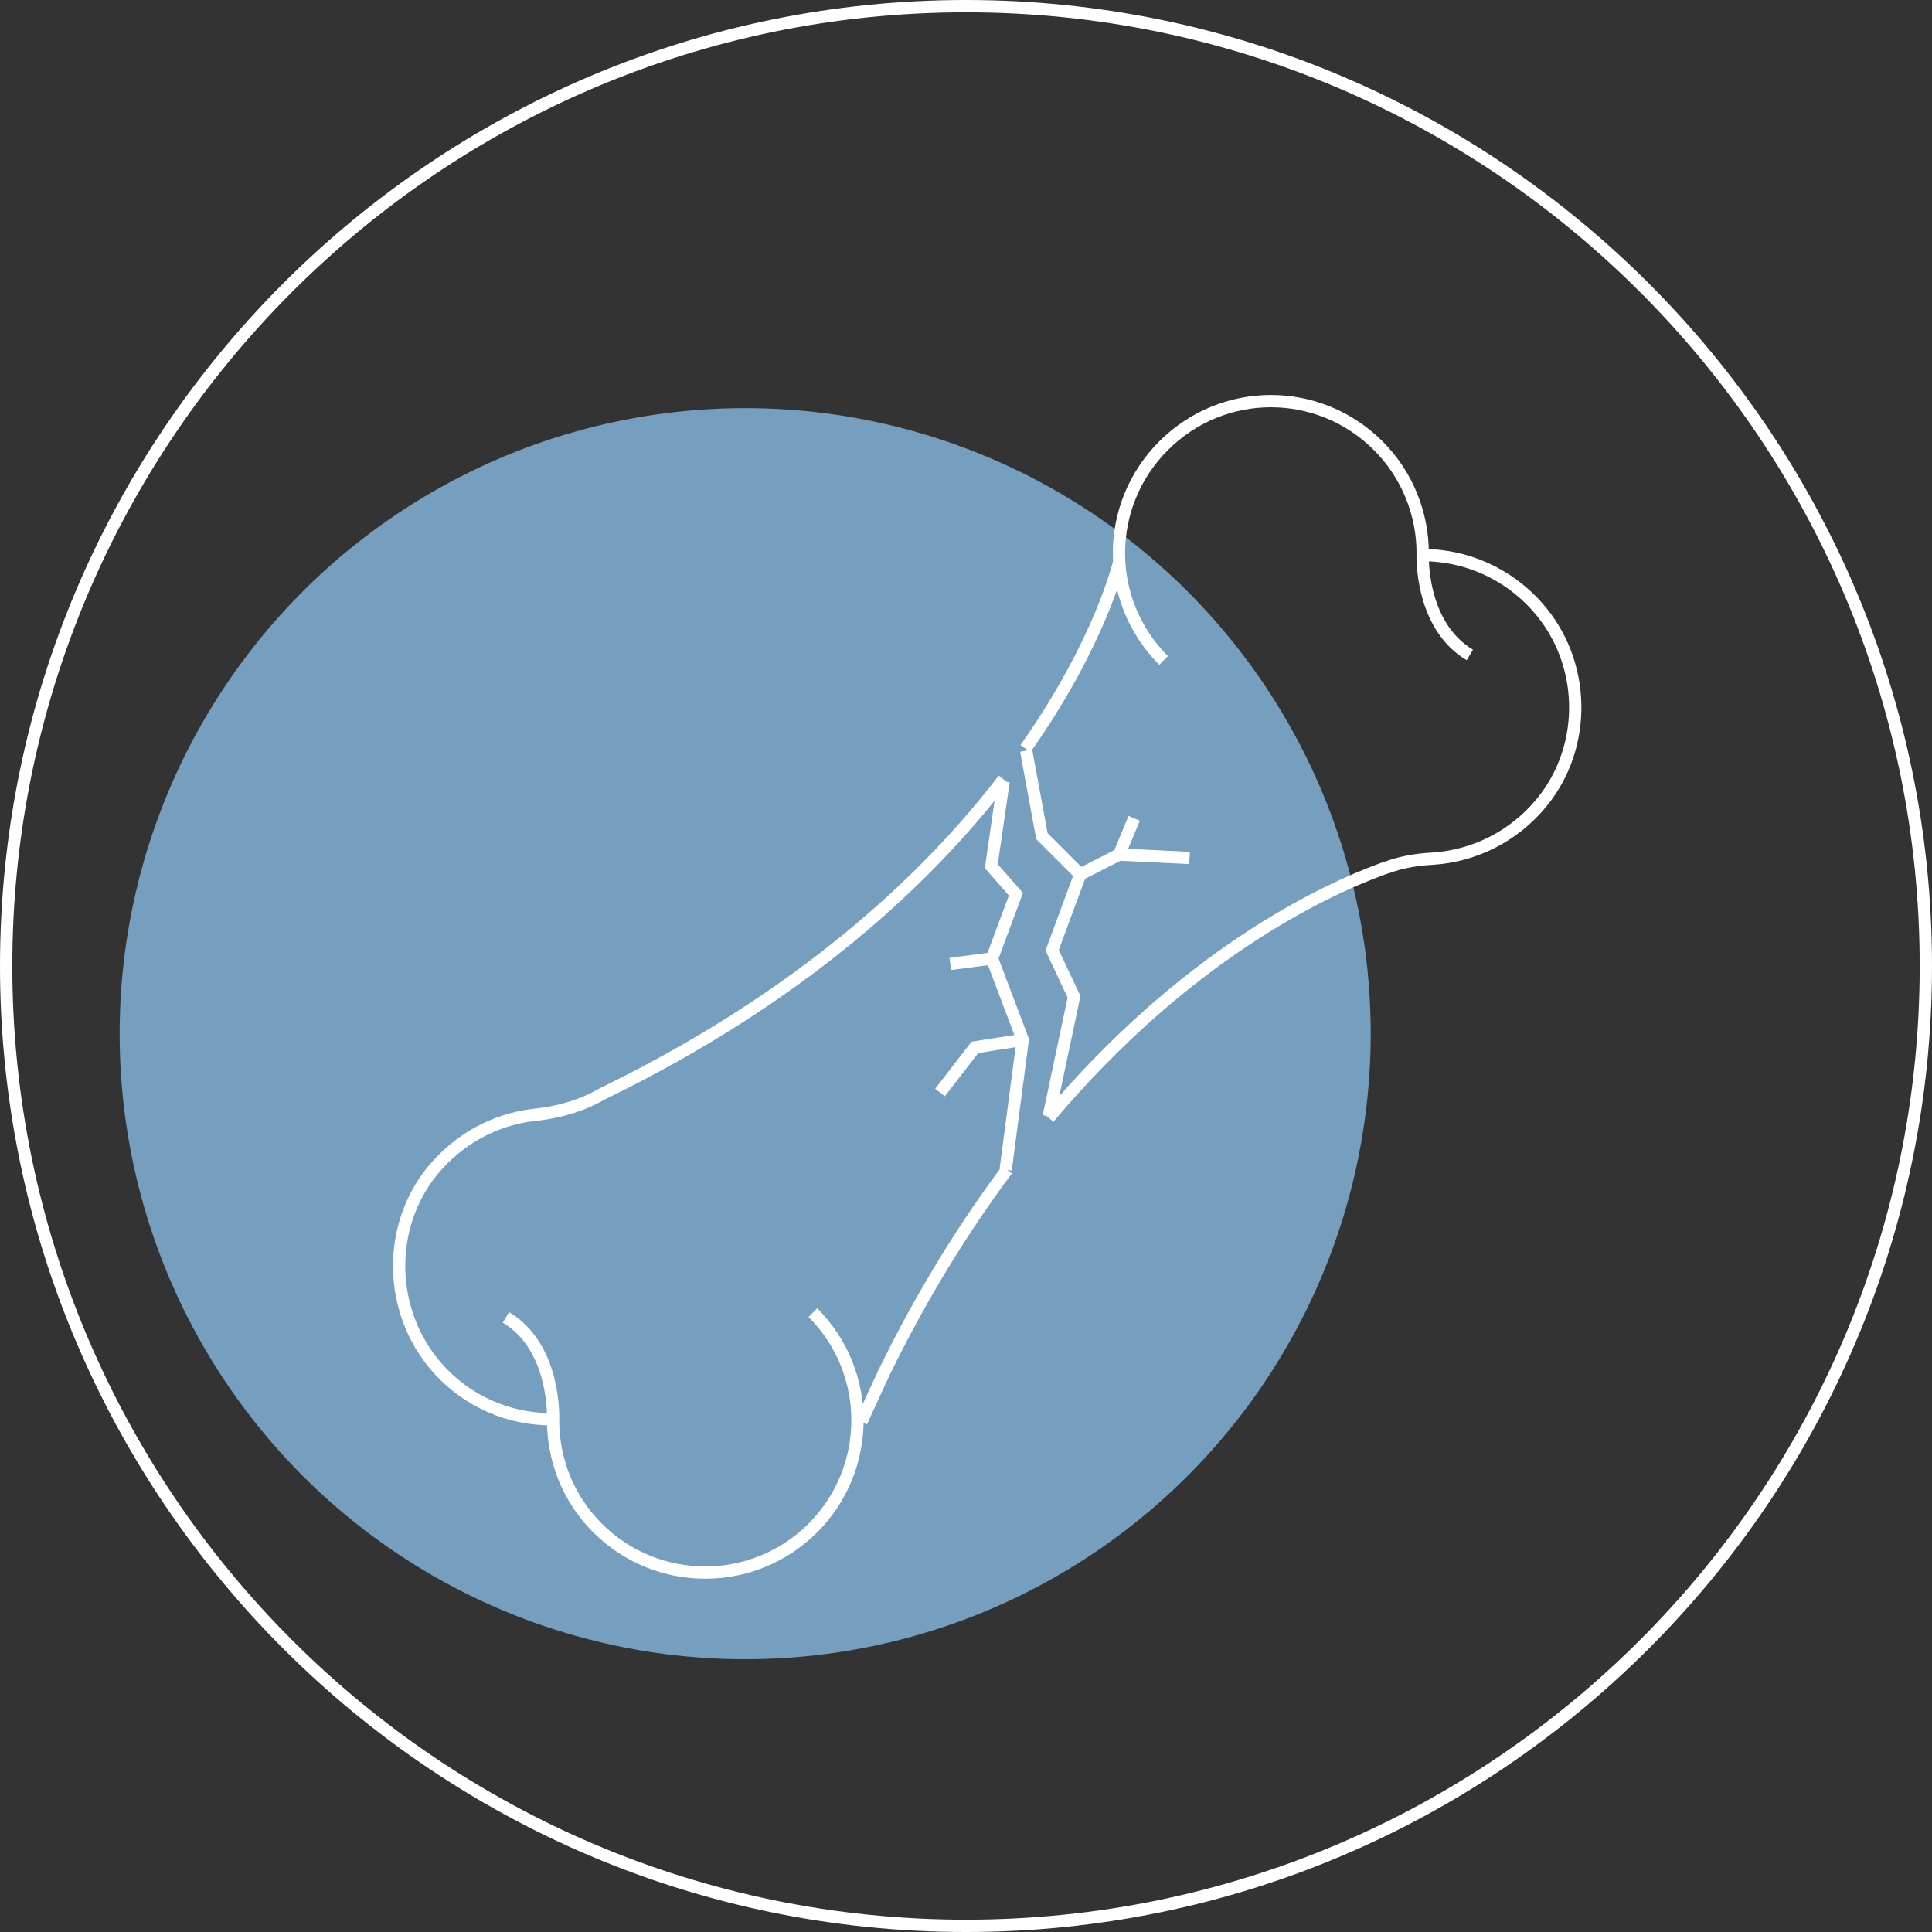 <?xml version="1.0" encoding="UTF-8"?>
<svg xmlns="http://www.w3.org/2000/svg" xmlns:xlink="http://www.w3.org/1999/xlink" version="1.1" id="Layer_1" x="0px" y="0px" viewBox="0 0 282.6 282.6" style="enable-background:new 0 0 282.6 282.6;" xml:space="preserve">
<rect x="0" y="0" width="282.6" height="282.6" fill="#333333" stroke="none"/>
<style type="text/css">
	.st0{fill:#FFFFFF;}
	.st1{fill:#759EBF;}
	.st2{fill:none;stroke:#FFFFFF;stroke-width:1.796;stroke-miterlimit:10;}
</style>
<g>
	<path class="st0" d="M141.3,282.6C63.4,282.6,0,219.2,0,141.3C0,63.4,63.4,0,141.3,0c77.9,0,141.3,63.4,141.3,141.3   C282.6,219.2,219.2,282.6,141.3,282.6z M141.3,1.8C64.4,1.8,1.8,64.4,1.8,141.3s62.6,139.5,139.5,139.5s139.5-62.6,139.5-139.5   S218.2,1.8,141.3,1.8z"></path>
	<circle class="st1" cx="109" cy="151.2" r="91.5"></circle>
	<g>
		<g>
			<g>
				<path class="st2" d="M170.2,96.6c-8.7-8.7-8.7-22.7,0-31.4c8.7-8.7,22.7-8.7,31.4,0c4.3,4.3,6.5,10,6.5,15.7      c0,0-0.5,10.5,6.9,14.9"></path>
				<path class="st2" d="M118.9,192c8.7,8.7,8.7,22.8,0,31.5c-8.7,8.7-22.8,8.7-31.5,0c-4.4-4.4-6.5-10.1-6.5-15.8      c0,0,0.5-10.6-6.9-15"></path>
				<path class="st2" d="M146.8,114c-11.2,14.6-29.5,31.8-58.7,46l-1.1,0.6c-2.8,1.4-5.9,2.2-9.1,2.5c-5.5,0.7-10.7,3.4-14.6,8.1      c-6.8,8.3-6.5,20.7,0.6,28.8c4.5,5.1,10.6,7.6,16.8,7.6"></path>
				<path class="st2" d="M163.7,82.2c0,0-2.7,11.7-13.7,27.3"></path>
				<path class="st2" d="M153.4,163.5c19.9-23.6,39.8-33.1,48.8-36.4l1.5-0.5c1.9-0.6,3.9-0.9,5.9-1c5.9-0.4,11.7-3.1,15.9-8.2      c6.8-8.3,6.5-20.6-0.6-28.6c-4.4-5-10.6-7.6-16.7-7.6"></path>
				<path class="st2" d="M126,208c1.1-2.5,2.2-4.8,3.3-7.2c5.6-11.5,11.8-21.4,18-29.7"></path>
			</g>
			<polyline class="st2" points="150.1,109.8 152.4,122.3 158,127.9 153.9,139 157.1,145.8 153.4,163.3    "></polyline>
			<polyline class="st2" points="146.8,114.3 145,126.7 148.6,130.8 145.1,140.2 149.6,152.1 147.1,171.1    "></polyline>
		</g>
		<polyline class="st2" points="158,127.9 163.7,125 165.9,119.7   "></polyline>
		<line class="st2" x1="174" y1="125.5" x2="163.7" y2="125"></line>
		<polyline class="st2" points="149.6,152.1 142.6,153.2 137.5,159.8   "></polyline>
		<line class="st2" x1="145.1" y1="140.2" x2="139" y2="141"></line>
	</g>
</g>
</svg>
